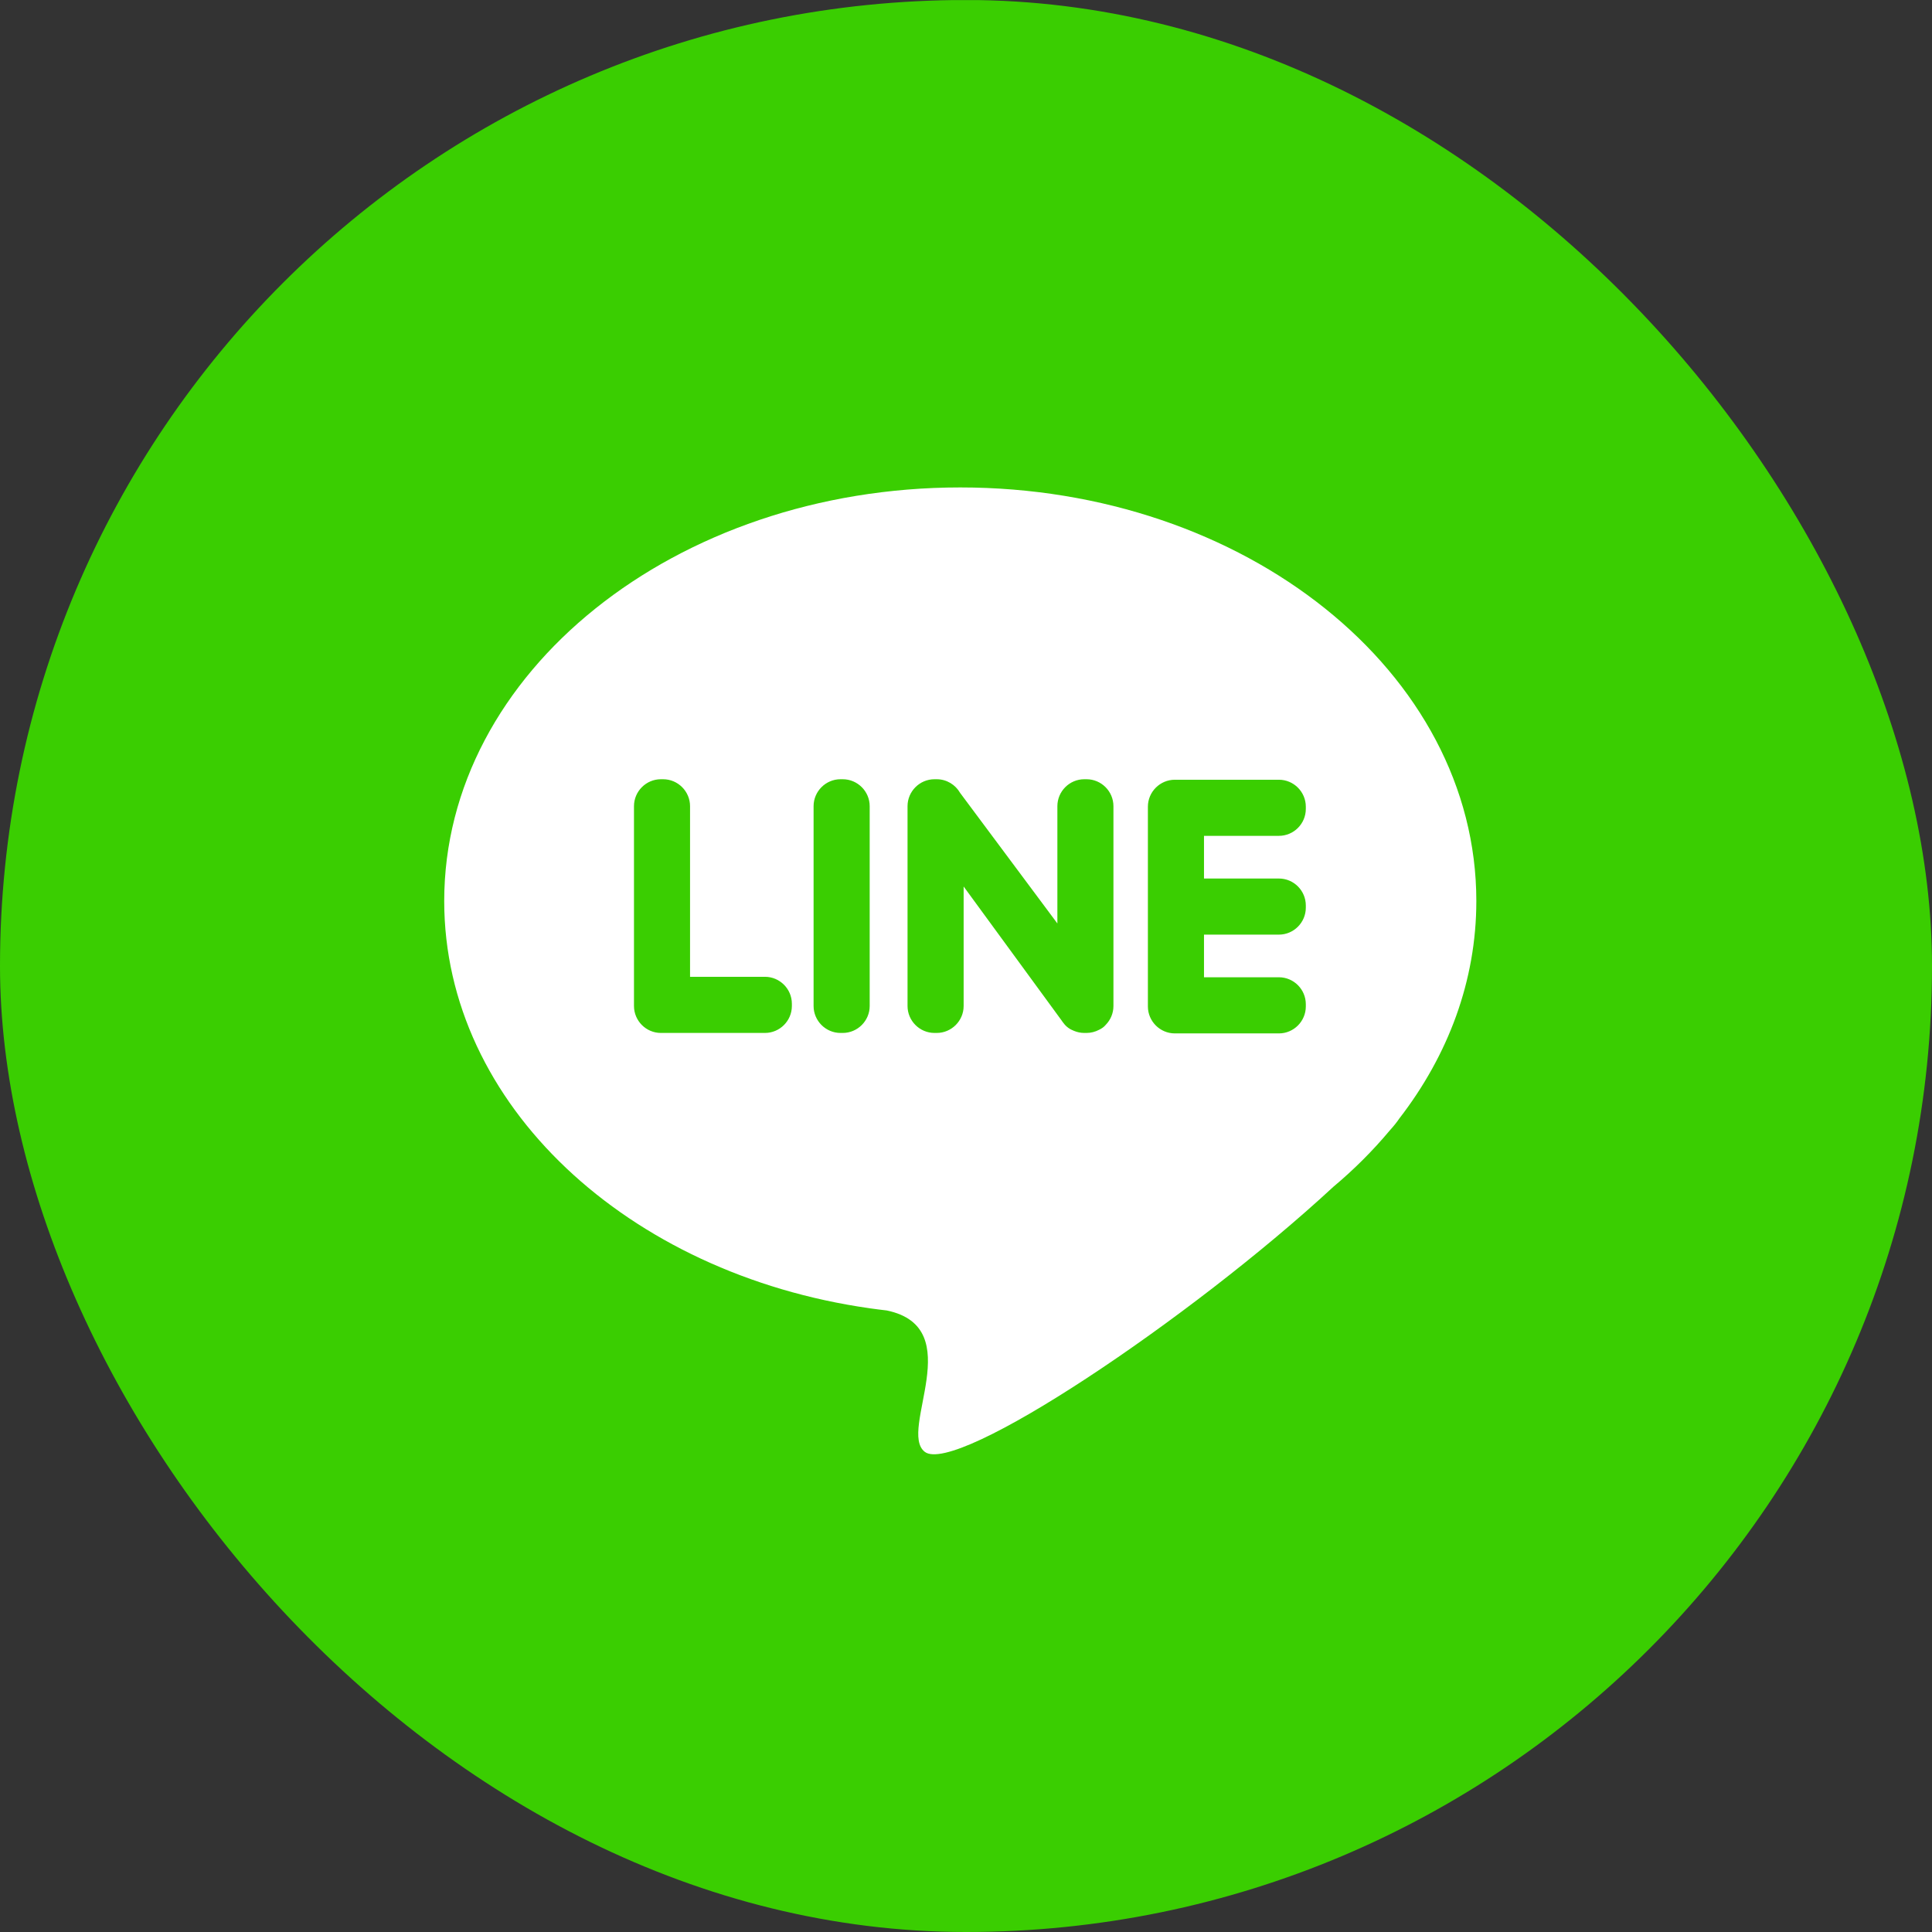 <svg width="54" height="54" viewBox="0 0 54 54" fill="none" xmlns="http://www.w3.org/2000/svg">
<rect x="0" y="0" width="54" height="54" fill="#333333" stroke="none"/>
<g clip-path="url(#clip0_2677_8476)">
<rect y="0.003" width="54" height="54" fill="#3ACE01"/>
<path fill-rule="evenodd" clip-rule="evenodd" d="M26.84 13.624C34.807 13.624 41.264 18.8 41.264 25.184C41.264 27.415 40.476 29.497 39.111 31.263C39.044 31.363 38.955 31.474 38.844 31.597L38.836 31.606C38.369 32.164 37.844 32.689 37.267 33.172C33.278 36.863 26.713 41.256 25.846 40.578C25.093 39.989 27.087 37.107 24.786 36.628C24.626 36.609 24.466 36.59 24.307 36.567L24.304 36.567V36.566C17.547 35.606 12.416 30.875 12.416 25.184C12.416 18.8 18.874 13.624 26.84 13.624Z" fill="white"/>
<path fill-rule="evenodd" clip-rule="evenodd" d="M18.472 28.871H21.381C21.795 28.871 22.133 28.532 22.133 28.118V28.055C22.133 27.641 21.795 27.302 21.381 27.302H19.287V22.533C19.287 22.119 18.948 21.78 18.535 21.78H18.472C18.058 21.78 17.72 22.119 17.72 22.533V28.117C17.72 28.532 18.058 28.871 18.472 28.871ZM36.498 25.37V25.308C36.498 24.893 36.16 24.555 35.746 24.555H33.652V23.362H35.746C36.16 23.362 36.498 23.024 36.498 22.609V22.547C36.498 22.133 36.16 21.794 35.746 21.794H32.837C32.423 21.794 32.084 22.133 32.084 22.547V28.131C32.084 28.545 32.423 28.884 32.837 28.884H35.746C36.16 28.884 36.498 28.545 36.498 28.131V28.068C36.498 27.654 36.16 27.315 35.746 27.315H33.652V26.123H35.746C36.16 26.123 36.498 25.784 36.498 25.37ZM30.904 28.646L30.904 28.646C31.043 28.505 31.121 28.316 31.121 28.118V22.533C31.121 22.119 30.783 21.78 30.369 21.78H30.306C29.892 21.78 29.554 22.119 29.554 22.533V25.811L26.835 22.161C26.705 21.934 26.46 21.78 26.182 21.78H26.119C25.705 21.78 25.366 22.119 25.366 22.533V28.118C25.366 28.532 25.705 28.871 26.119 28.871H26.182C26.595 28.871 26.934 28.532 26.934 28.118V24.778L29.672 28.522C29.689 28.549 29.708 28.574 29.728 28.598L29.728 28.598C29.803 28.701 29.906 28.771 30.021 28.814C30.109 28.85 30.205 28.871 30.306 28.871H30.369C30.491 28.871 30.612 28.84 30.72 28.783C30.796 28.747 30.859 28.701 30.904 28.646ZM23.492 28.871H23.555C23.969 28.871 24.308 28.532 24.308 28.118V22.533C24.308 22.119 23.969 21.78 23.555 21.78H23.492C23.079 21.78 22.74 22.119 22.74 22.533V28.118C22.74 28.532 23.079 28.871 23.492 28.871Z" fill="#3ACE01"/>
</g>
<defs>
<clipPath id="clip0_2677_8476">
<rect width="54" height="54" rx="27" fill="white"/>
</clipPath>
</defs>
</svg>
